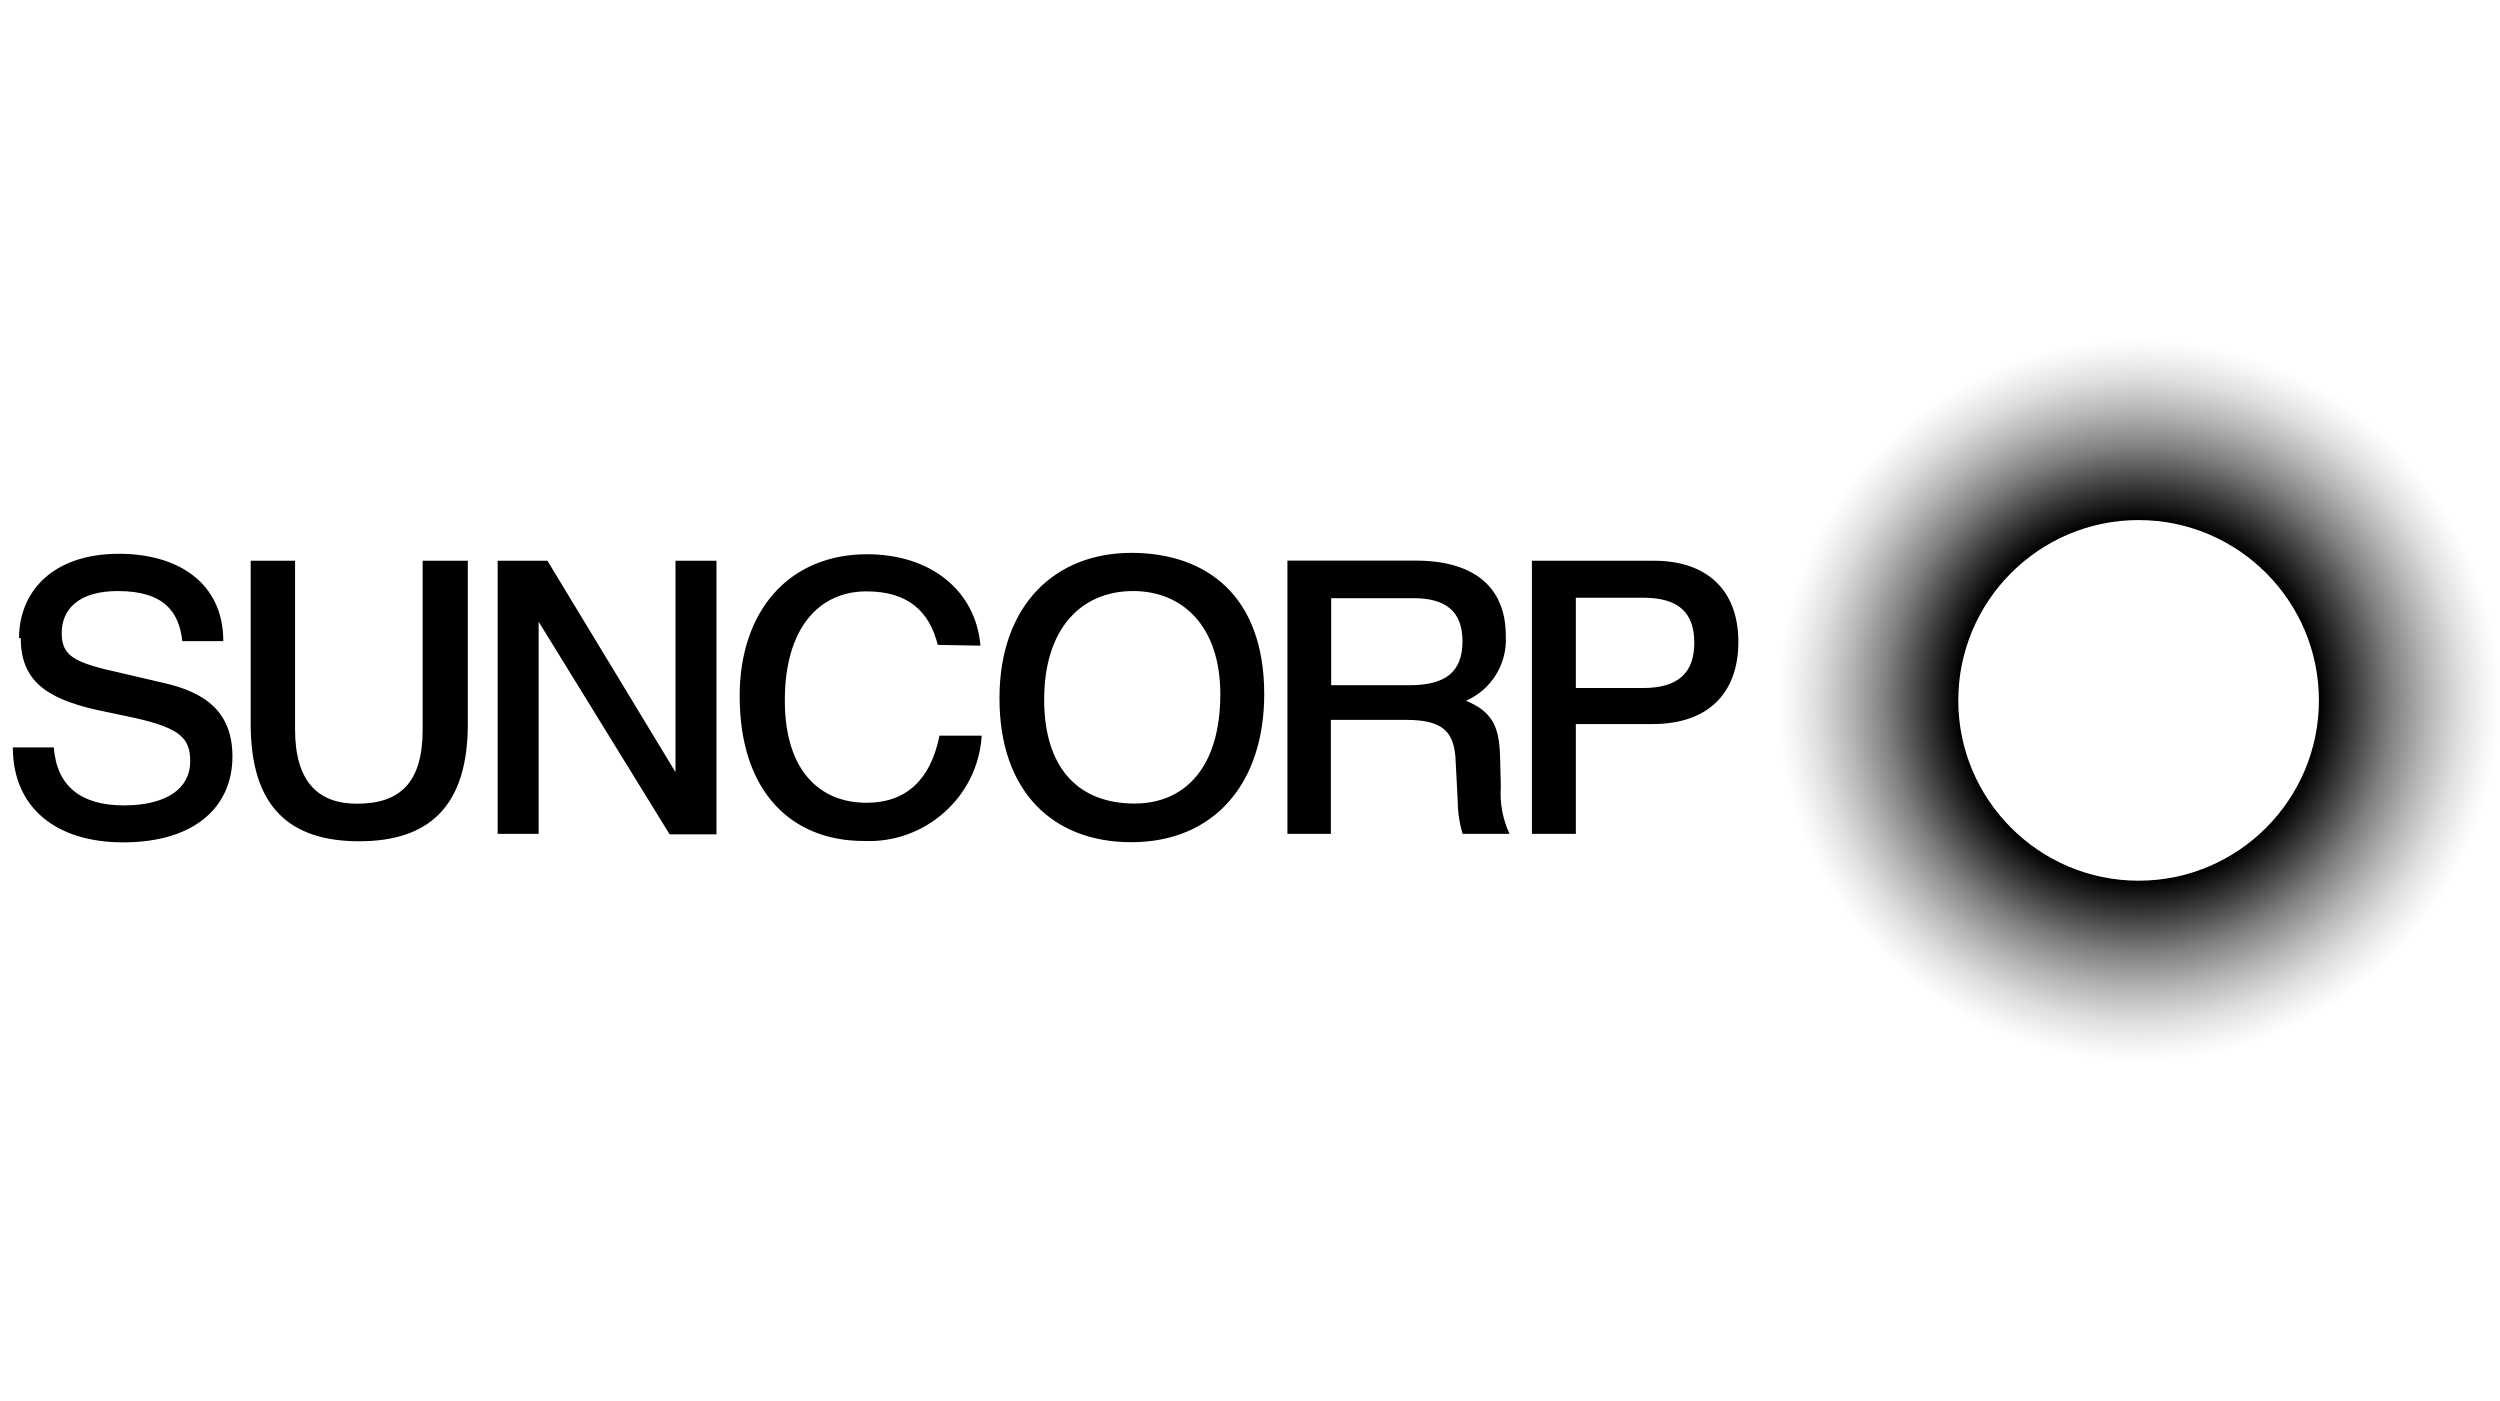 <?xml version="1.0" encoding="UTF-8"?>
<svg xmlns="http://www.w3.org/2000/svg" xmlns:xlink="http://www.w3.org/1999/xlink" id="Layer_2" data-name="Layer 2" viewBox="0 0 161.66 90.59">
  <defs>
    <style>
      .cls-1 {
        clip-path: url(#clippath);
      }

      .cls-2 {
        fill: none;
      }

      .cls-2, .cls-3, .cls-4 {
        stroke-width: 0px;
      }

      .cls-3 {
        fill: url(#radial-gradient);
      }

      .cls-4 {
        fill: #000;
      }
    </style>
    <clipPath id="clippath">
      <rect class="cls-2" width="161.66" height="90.59"></rect>
    </clipPath>
    <radialGradient id="radial-gradient" cx="138.29" cy="4485.3" fx="138.29" fy="4485.3" r="23.34" gradientTransform="translate(0 -4440)" gradientUnits="userSpaceOnUse">
      <stop offset="0" stop-color="#000"></stop>
      <stop offset=".5" stop-color="#000"></stop>
      <stop offset=".59" stop-color="#000" stop-opacity=".78"></stop>
      <stop offset=".7" stop-color="#000" stop-opacity=".5"></stop>
      <stop offset=".8" stop-color="#000" stop-opacity=".29"></stop>
      <stop offset=".89" stop-color="#000" stop-opacity=".13"></stop>
      <stop offset=".96" stop-color="#000" stop-opacity=".04"></stop>
      <stop offset="1" stop-color="#000" stop-opacity="0"></stop>
    </radialGradient>
  </defs>
  <g id="Layer_1-2" data-name="Layer 1">
    <g class="cls-1">
      <g>
        <path class="cls-4" d="M1.34,41.25c0,2.71,1.58,3.89,4.85,4.64l2.55.54c2.97.67,3.56,1.34,3.56,2.81,0,1.74-1.53,2.84-4.29,2.84s-4.34-1.23-4.53-3.75H.83c0,3.89,2.79,6.14,7.13,6.14,4.77,0,7.07-2.41,7.07-5.55,0-2.81-1.66-4.15-4.5-4.77l-2.65-.62c-3.05-.67-3.89-1.07-3.89-2.6s1.1-2.71,3.62-2.71c3.05,0,3.97,1.39,4.18,3.24h2.65c0-3.8-2.97-5.65-6.73-5.65-4.39,0-6.48,2.52-6.48,5.47M16.21,36.26v10.56c0,5.39,2.55,7.58,7.02,7.58s7.02-2.22,7.02-7.58v-10.56h-2.92v10.91c0,3.46-1.47,4.8-4.26,4.8-2.49,0-3.99-1.42-3.99-4.8v-10.91h-2.87ZM32.18,36.26v17.66h2.65v-13.72l8.47,13.75h3.03v-17.69h-2.65v13.67l-8.28-13.67h-3.22ZM63.4,41.76c-.29-3.54-3.19-5.92-7.32-5.92-5.14,0-8.25,3.75-8.25,9.16,0,6.32,3.46,9.38,8.01,9.38,3.97.19,7.4-2.84,7.64-6.81h-2.73c-.56,2.81-2.12,4.34-4.72,4.34-2.92,0-5.28-1.96-5.28-6.62s2.2-7.05,5.28-7.05c2.71,0,4.07,1.31,4.61,3.46l2.76.05ZM64.63,45.16c0,6.03,3.46,9.3,8.52,9.3,5.36,0,8.6-3.8,8.6-9.57,0-6.38-3.75-9.14-8.6-9.14s-8.52,3.3-8.52,9.41M67.52,45.24c0-4.56,2.36-7.02,5.76-7.02,3.14,0,5.63,2.22,5.63,6.67,0,4.72-2.28,7.07-5.55,7.07-3.59,0-5.84-2.25-5.84-6.73M86.07,38.68h5.31c2.09,0,3.19.83,3.19,2.79s-1.07,2.84-3.43,2.84h-5.06v-5.63ZM83.25,36.26v17.66h2.81v-7.37h4.85c2.33,0,3.16.7,3.22,2.71l.13,2.49c0,.72.11,1.47.32,2.17h3.03c-.43-.94-.64-1.98-.56-3.03l-.05-1.96c-.05-2.04-.56-2.92-2.2-3.62,1.66-.72,2.68-2.41,2.57-4.21,0-2.92-1.8-4.85-5.84-4.85h-8.28ZM99.06,36.26v17.66h2.84v-7.1h4.96c3.64,0,5.55-2.04,5.55-5.31,0-3.43-2.12-5.25-5.44-5.25h-7.9ZM101.9,38.65h4.34c2.3,0,3.32.96,3.32,2.92s-1.07,2.92-3.32,2.92h-4.34v-5.84h0Z"></path>
        <path class="cls-3" d="M138.29,21.96c-12.89,0-23.34,10.45-23.34,23.34s10.45,23.34,23.34,23.34,23.34-10.45,23.34-23.34-10.48-23.34-23.34-23.34ZM138.29,56.95c-6.43,0-11.66-5.23-11.66-11.66s5.23-11.66,11.66-11.66,11.66,5.23,11.66,11.66-5.23,11.66-11.66,11.66Z"></path>
      </g>
    </g>
  </g>
</svg>
